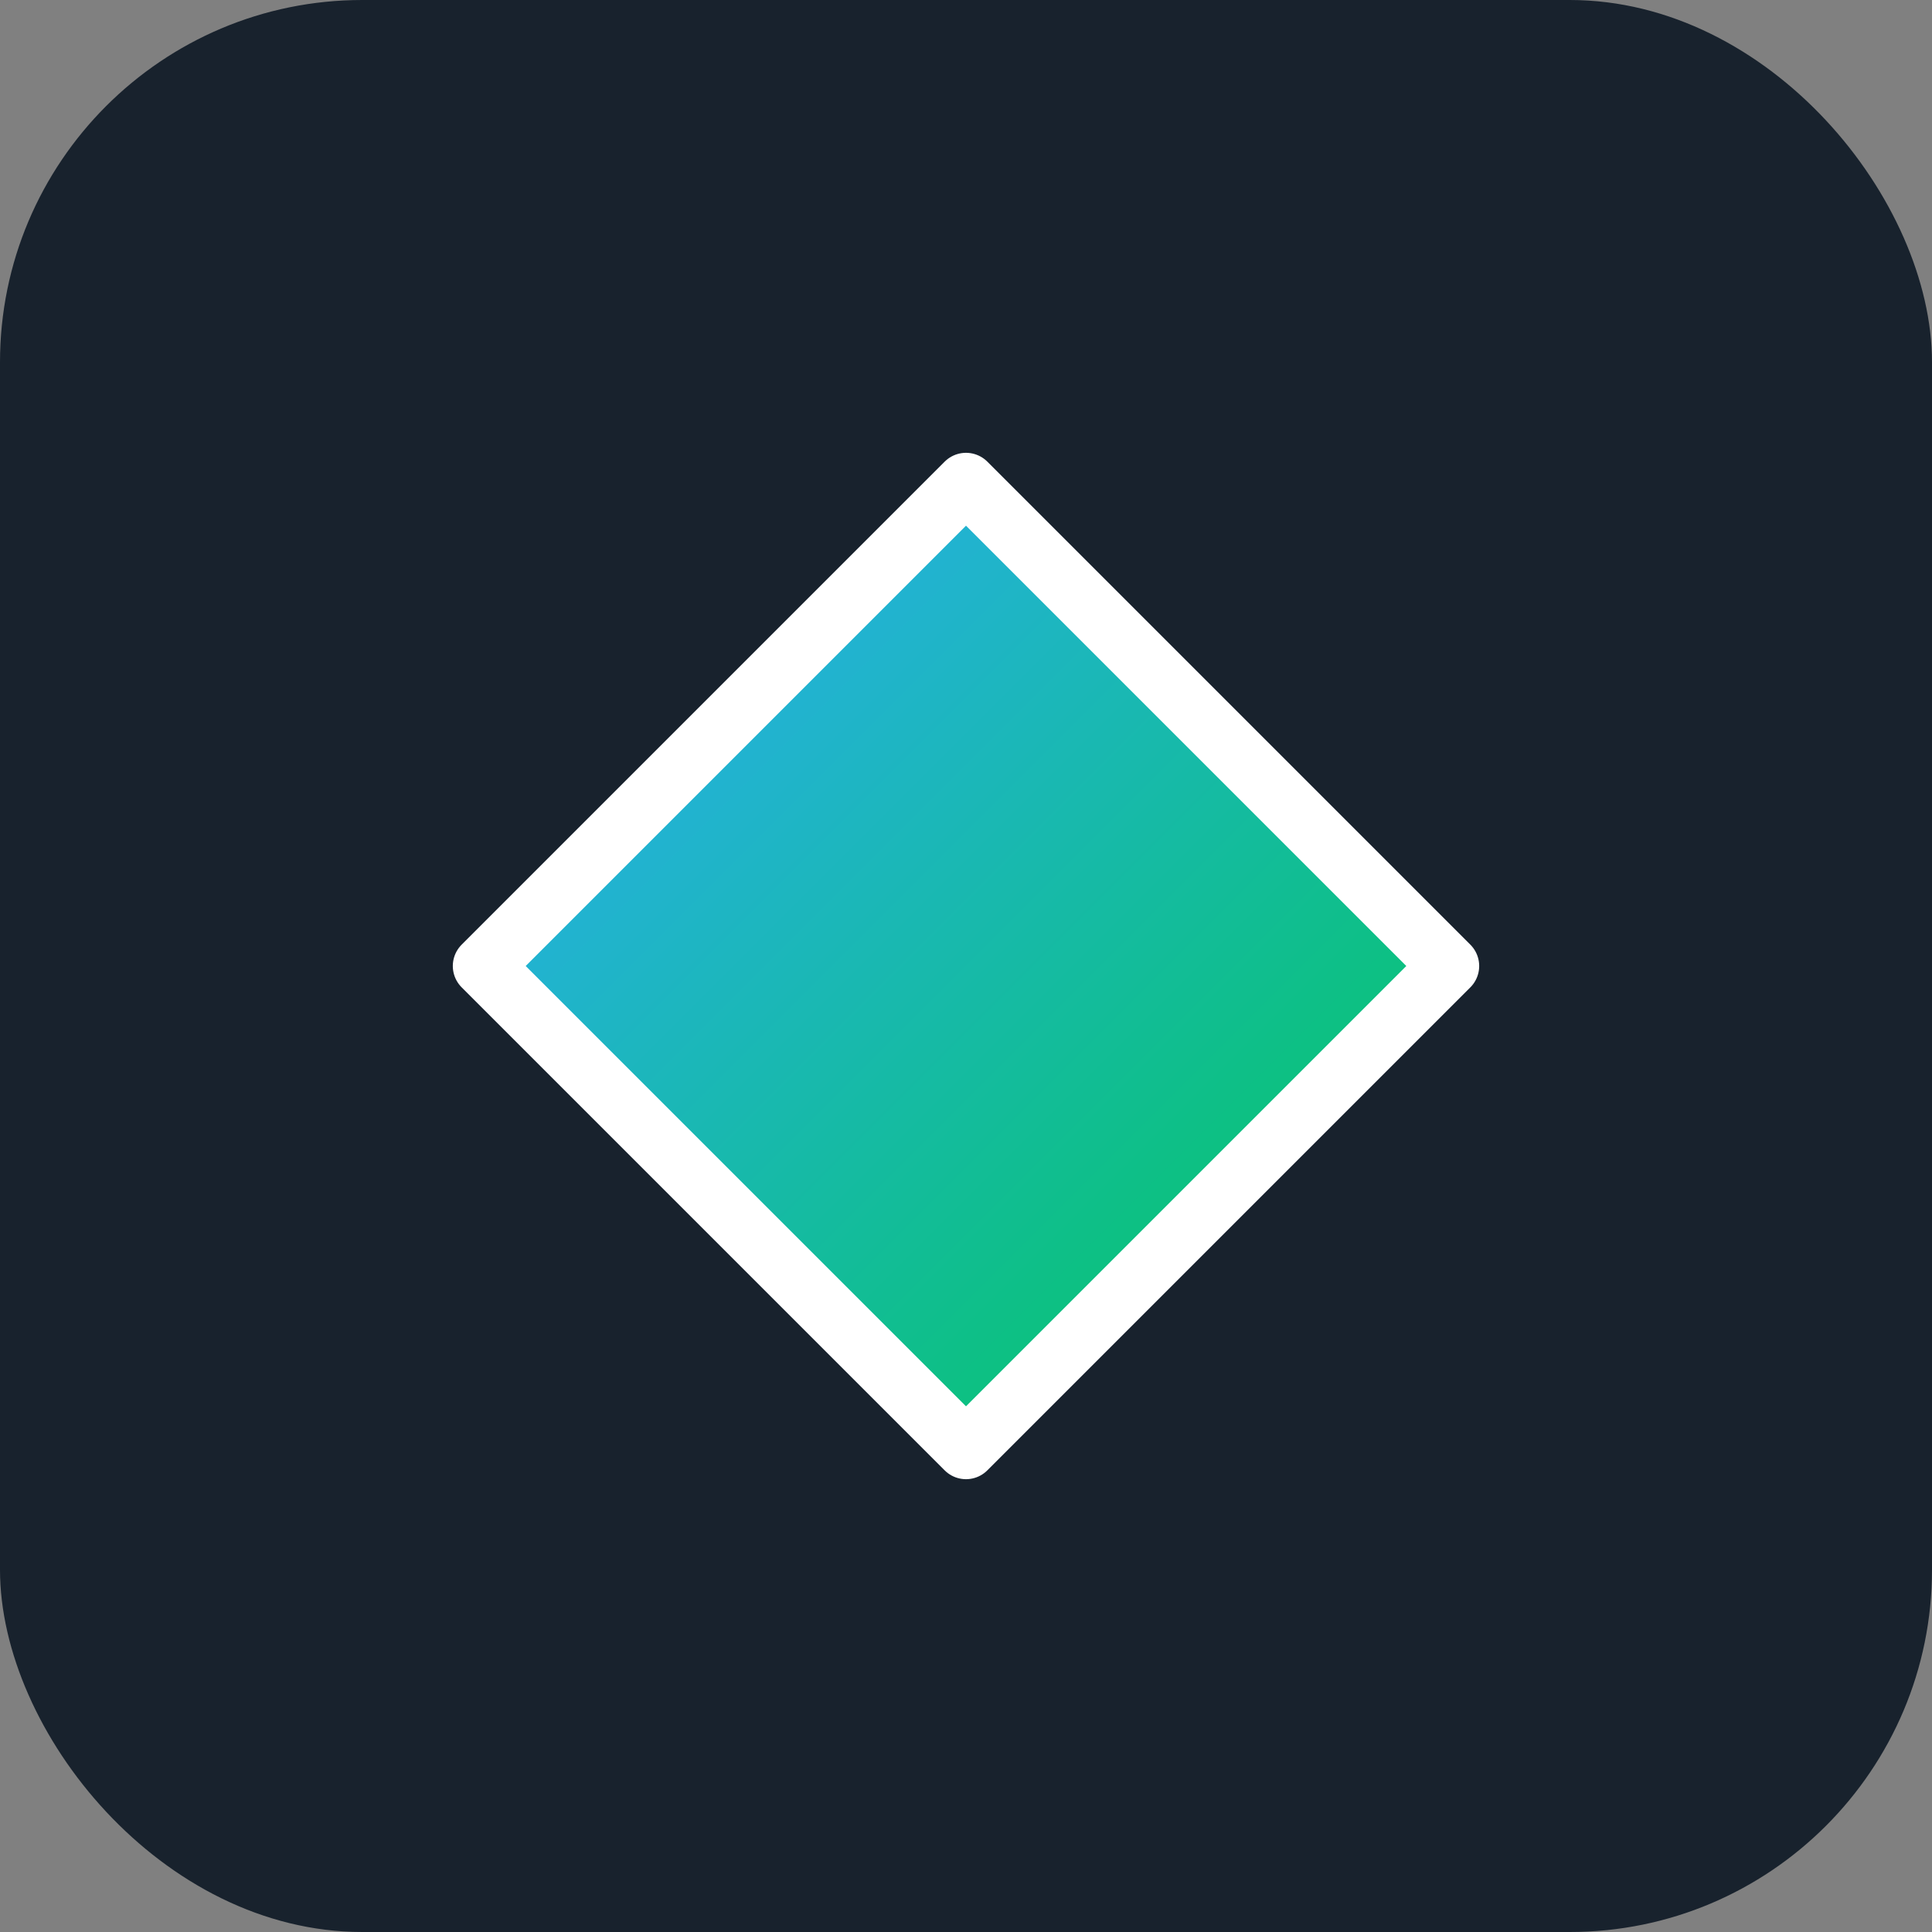 <?xml version="1.0" encoding="UTF-8"?>
<svg  viewBox="0 0 32 32" xmlns="http://www.w3.org/2000/svg">
  <rect x="0" y="0" width="32" height="32" fill="#808080" stroke="none"/>
  <defs>
    <linearGradient id="faviconGrad" x1="0%" y1="0%" x2="100%" y2="100%">
      <stop offset="0%" stop-color="#2eabff" />
      <stop offset="100%" stop-color="#00C853" />
    </linearGradient>
  </defs>
  <rect x="0" y="0" width="32" height="32" rx="6" fill="#18222d" />
  <path d="M16,8 L24,16 L16,24 L8,16 Z" 
        fill="url(#faviconGrad)" 
        stroke="#ffffff" 
        stroke-width="1" 
        stroke-linecap="round" 
        stroke-linejoin="round"/>
</svg> 